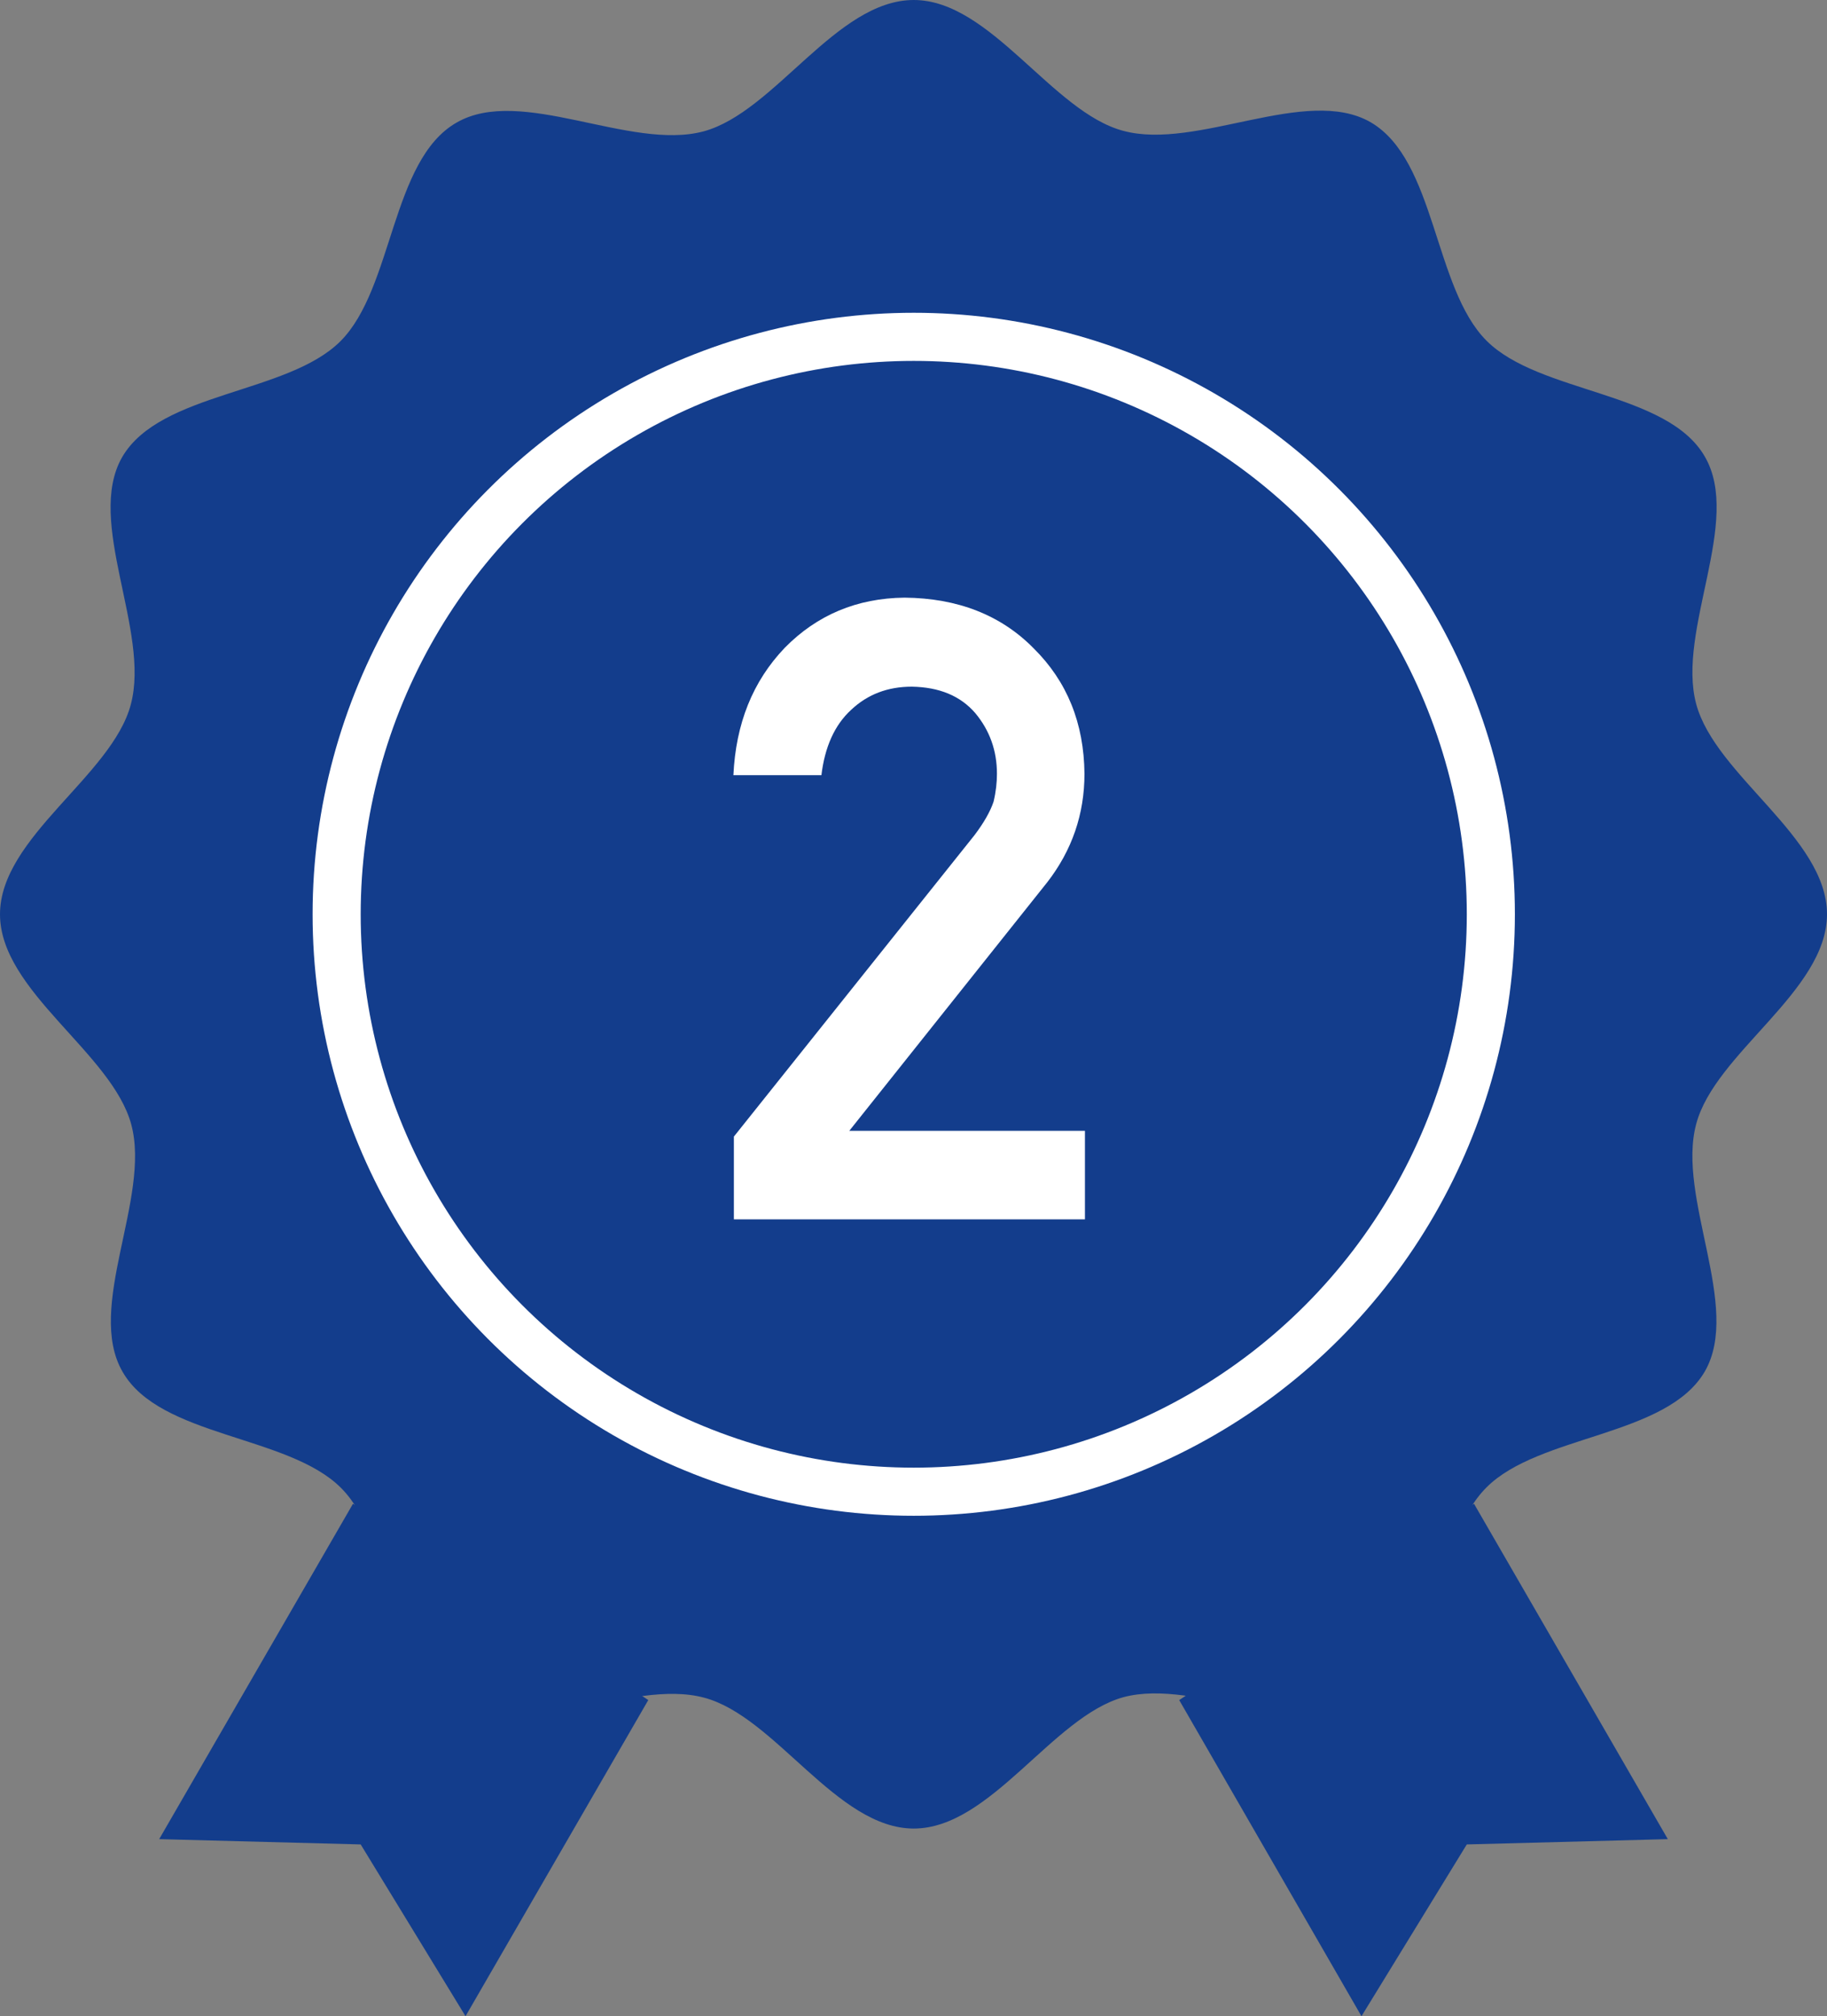 <svg xmlns="http://www.w3.org/2000/svg" viewBox="0 0 37.99 41.9"><rect x="0" y="0" width="37.99" height="41.9" fill="#808080" stroke="none"/><style>.st0{fill:#133d8c}</style><path d="M30.65 31.25l4.03 6.97-4.18.11-2.19 3.57-3.79-6.57M7.34 31.25l-4.03 6.97 4.19.11 2.18 3.57 3.8-6.57" class="st0"/><path d="M37.99 19c0 1.6-2.33 2.88-2.72 4.36-.41 1.53.95 3.8.18 5.14-.79 1.36-3.44 1.31-4.54 2.41s-1.05 3.76-2.41 4.54c-1.34.78-3.61-.59-5.14-.18C21.88 35.68 20.6 38 19 38c-1.6 0-2.88-2.33-4.36-2.72-1.53-.41-3.8.95-5.14.18-1.36-.79-1.31-3.44-2.41-4.54s-3.76-1.05-4.54-2.41c-.78-1.34.59-3.61.18-5.14C2.33 21.88 0 20.6 0 19s2.33-2.88 2.72-4.36c.41-1.53-.95-3.8-.18-5.14.79-1.36 3.44-1.31 4.54-2.41s1.05-3.76 2.41-4.54c1.34-.78 3.61.59 5.14.18C16.11 2.33 17.39 0 19 0c1.6 0 2.88 2.33 4.36 2.72 1.53.41 3.8-.95 5.14-.18 1.36.79 1.31 3.44 2.41 4.54s3.76 1.05 4.54 2.41c.78 1.34-.59 3.61-.18 5.14.4 1.49 2.72 2.77 2.72 4.37z" class="st0"/><path fill="#fff" d="M15.26 23.62l5-6.26c.19-.25.33-.49.4-.7.05-.21.07-.4.07-.58 0-.48-.15-.9-.45-1.26-.31-.36-.75-.54-1.32-.55-.5 0-.92.16-1.26.48-.35.32-.55.78-.62 1.36h-1.83c.05-1.07.4-1.95 1.07-2.65.67-.68 1.5-1.03 2.49-1.04 1.1.01 2 .36 2.68 1.05.7.69 1.05 1.56 1.06 2.61 0 .84-.26 1.59-.77 2.25l-4.12 5.17h4.9v1.84h-7.3v-1.72z"/><circle cx="19" cy="19" r="12" fill="none" stroke="#fff" stroke-miterlimit="10"/></svg>